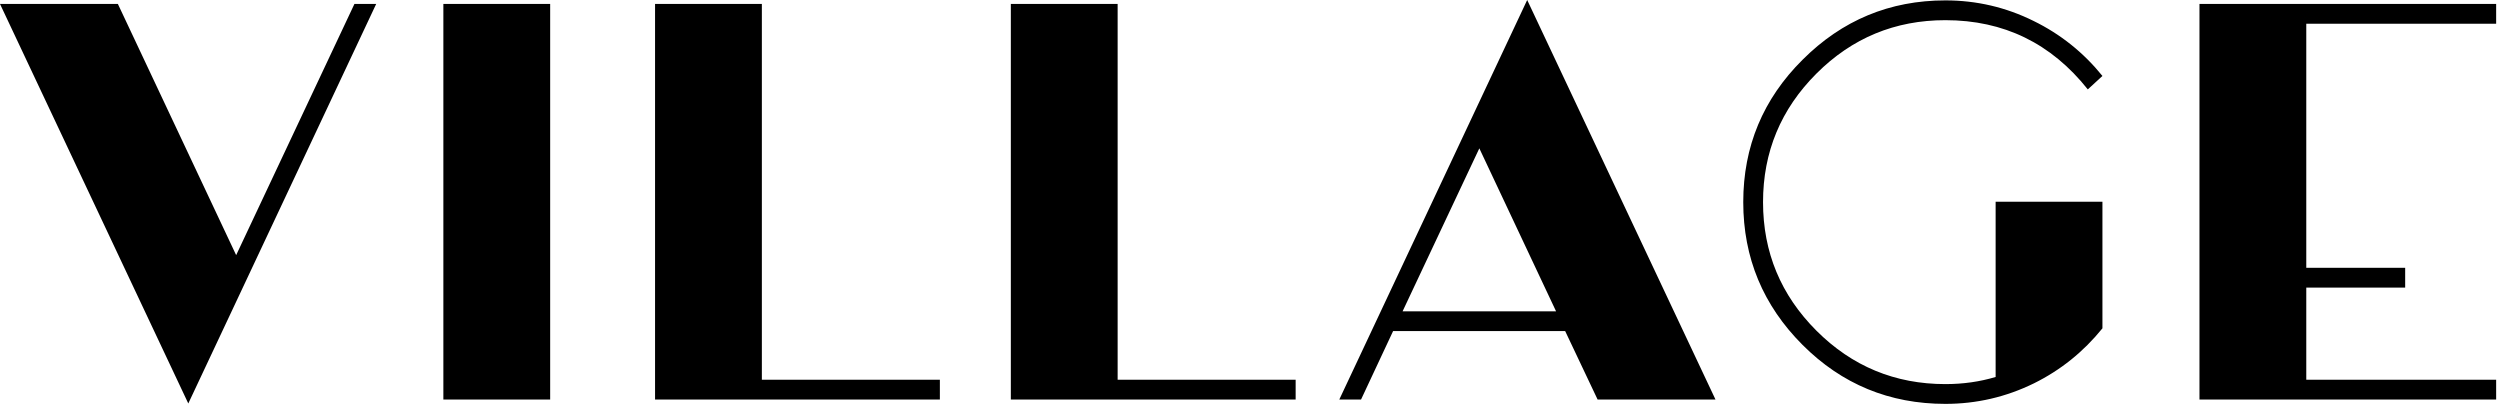 <?xml version="1.0" encoding="UTF-8"?> <svg xmlns="http://www.w3.org/2000/svg" width="632" height="103" viewBox="0 0 632 103" fill="none"><path d="M7.45058e-08 1H29.8L59.7 64.5L89.6 1H95.1L47.6 102L7.45058e-08 1ZM112.082 1H139.082V101H112.082V1ZM165.598 1H192.598V96H237.598V101H165.598V1ZM255.539 1H282.539V96H327.539V101H255.539V1ZM386.074 9.53674e-07L433.674 101H403.874L395.674 83.7H352.174L344.074 101H338.574L386.074 9.53674e-07ZM393.374 78.7L373.974 37.5L354.574 78.7H393.374ZM491.795 102.1C477.662 102.1 465.629 97.133 455.695 87.2C445.695 77.2 440.695 65.167 440.695 51.1C440.695 37.033 445.695 25.033 455.695 15.1C465.695 5.1 477.729 0.1 491.795 0.1C499.662 0.1 507.095 1.833 514.095 5.3C520.895 8.633 526.695 13.267 531.495 19.2L527.795 22.6C518.529 10.933 506.529 5.1 491.795 5.1C479.062 5.1 468.195 9.6 459.195 18.6C450.195 27.6 445.695 38.433 445.695 51.1C445.695 63.767 450.195 74.6 459.195 83.6C468.195 92.6 479.062 97.1 491.795 97.1C496.262 97.1 500.495 96.5 504.495 95.3V51H531.495V83C526.695 88.933 520.929 93.567 514.195 96.9C507.129 100.367 499.662 102.1 491.795 102.1ZM556.027 1H631.027V6H583.027V67.7H608.027V72.7H583.027V96H631.027V101H556.027V1Z" fill="black"></path></svg> 